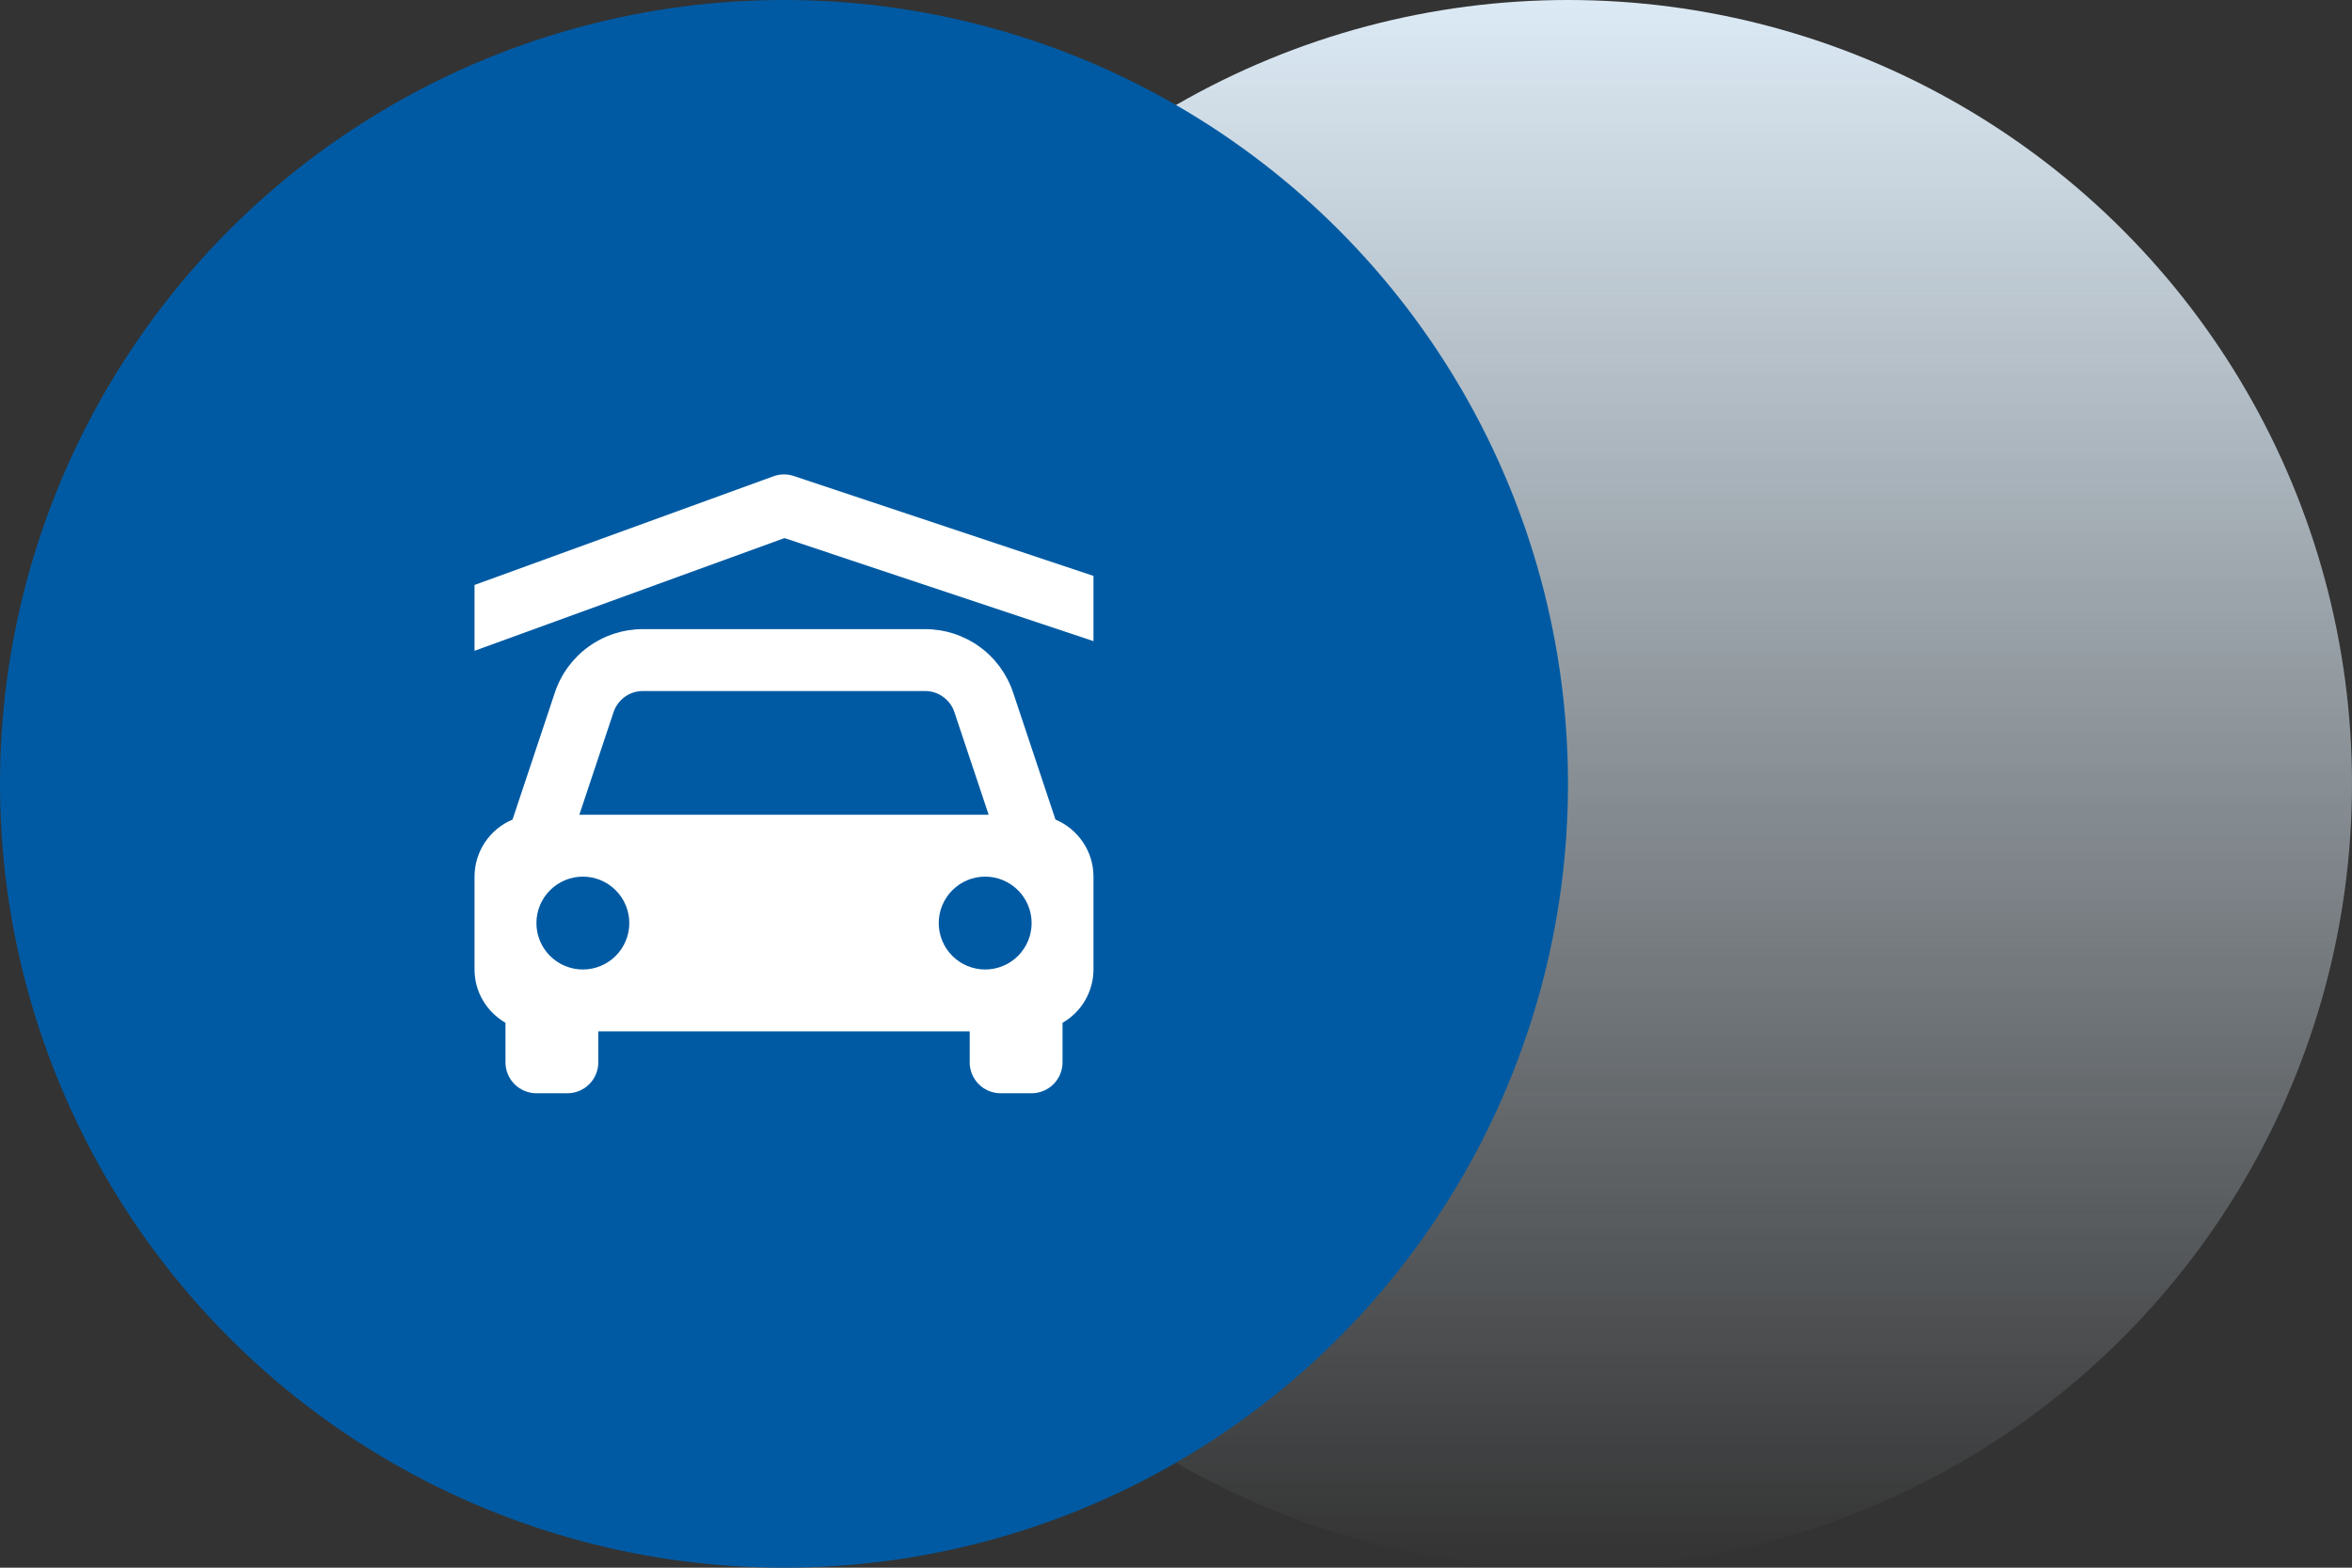 <svg width="57" height="38" viewBox="0 0 57 38" fill="none" xmlns="http://www.w3.org/2000/svg">
<rect x="0" y="0" width="57" height="38" fill="#333333" stroke="none"/>
<circle cx="38" cy="19" r="19" fill="url(#paint0_linear_4145_26)"/>
<circle cx="19" cy="19" r="19" fill="#005AA3"/>
<path d="M12.25 24.792V25.75C12.25 25.949 12.329 26.14 12.47 26.28C12.61 26.421 12.801 26.5 13 26.5H13.75C13.949 26.5 14.14 26.421 14.28 26.28C14.421 26.14 14.5 25.949 14.5 25.75V25H23.5V25.75C23.5 25.949 23.579 26.14 23.72 26.28C23.86 26.421 24.051 26.5 24.25 26.5H25C25.199 26.5 25.39 26.421 25.53 26.28C25.671 26.14 25.75 25.949 25.75 25.75V24.792C25.977 24.662 26.167 24.474 26.298 24.247C26.43 24.02 26.5 23.762 26.5 23.5V21.25C26.5 20.627 26.12 20.093 25.579 19.866L24.553 16.788C24.404 16.34 24.118 15.95 23.735 15.674C23.352 15.398 22.892 15.25 22.419 15.25H15.581C15.108 15.25 14.648 15.398 14.265 15.674C13.882 15.95 13.596 16.34 13.447 16.788L12.421 19.866C12.148 19.98 11.915 20.173 11.751 20.419C11.588 20.665 11.5 20.954 11.5 21.25V23.5C11.5 24.053 11.803 24.532 12.25 24.792ZM14.125 23.5C13.977 23.5 13.831 23.471 13.694 23.414C13.558 23.358 13.434 23.275 13.329 23.17C13.118 22.959 13 22.673 13 22.374C13 22.076 13.119 21.79 13.33 21.579C13.541 21.368 13.827 21.249 14.126 21.249C14.424 21.249 14.71 21.368 14.921 21.579C15.132 21.79 15.251 22.076 15.251 22.375C15.251 22.674 15.132 22.96 14.921 23.171C14.71 23.382 14.424 23.5 14.125 23.5ZM23.875 23.5C23.576 23.5 23.29 23.381 23.079 23.17C22.868 22.959 22.75 22.673 22.75 22.374C22.75 22.076 22.869 21.79 23.08 21.579C23.291 21.368 23.577 21.249 23.876 21.249C24.174 21.249 24.46 21.368 24.671 21.579C24.882 21.79 25.001 22.076 25.001 22.375C25.001 22.674 24.882 22.96 24.671 23.171C24.46 23.382 24.174 23.5 23.875 23.5ZM15.581 16.75H22.419C22.576 16.75 22.73 16.799 22.857 16.892C22.985 16.984 23.081 17.114 23.13 17.263L23.96 19.75H14.04L14.869 17.263C14.972 16.956 15.258 16.75 15.581 16.75Z" fill="white"/>
<path d="M26.5 15.541V13.959L19.237 11.538C19.076 11.485 18.902 11.487 18.744 11.545L11.5 14.179V15.775L19.011 13.043L26.5 15.541Z" fill="white"/>
<defs>
<linearGradient id="paint0_linear_4145_26" x1="38" y1="0" x2="38" y2="38" gradientUnits="userSpaceOnUse">
<stop stop-color="#DCEAF5"/>
<stop offset="1" stop-color="#DCEAF5" stop-opacity="0"/>
</linearGradient>
</defs>
</svg>
